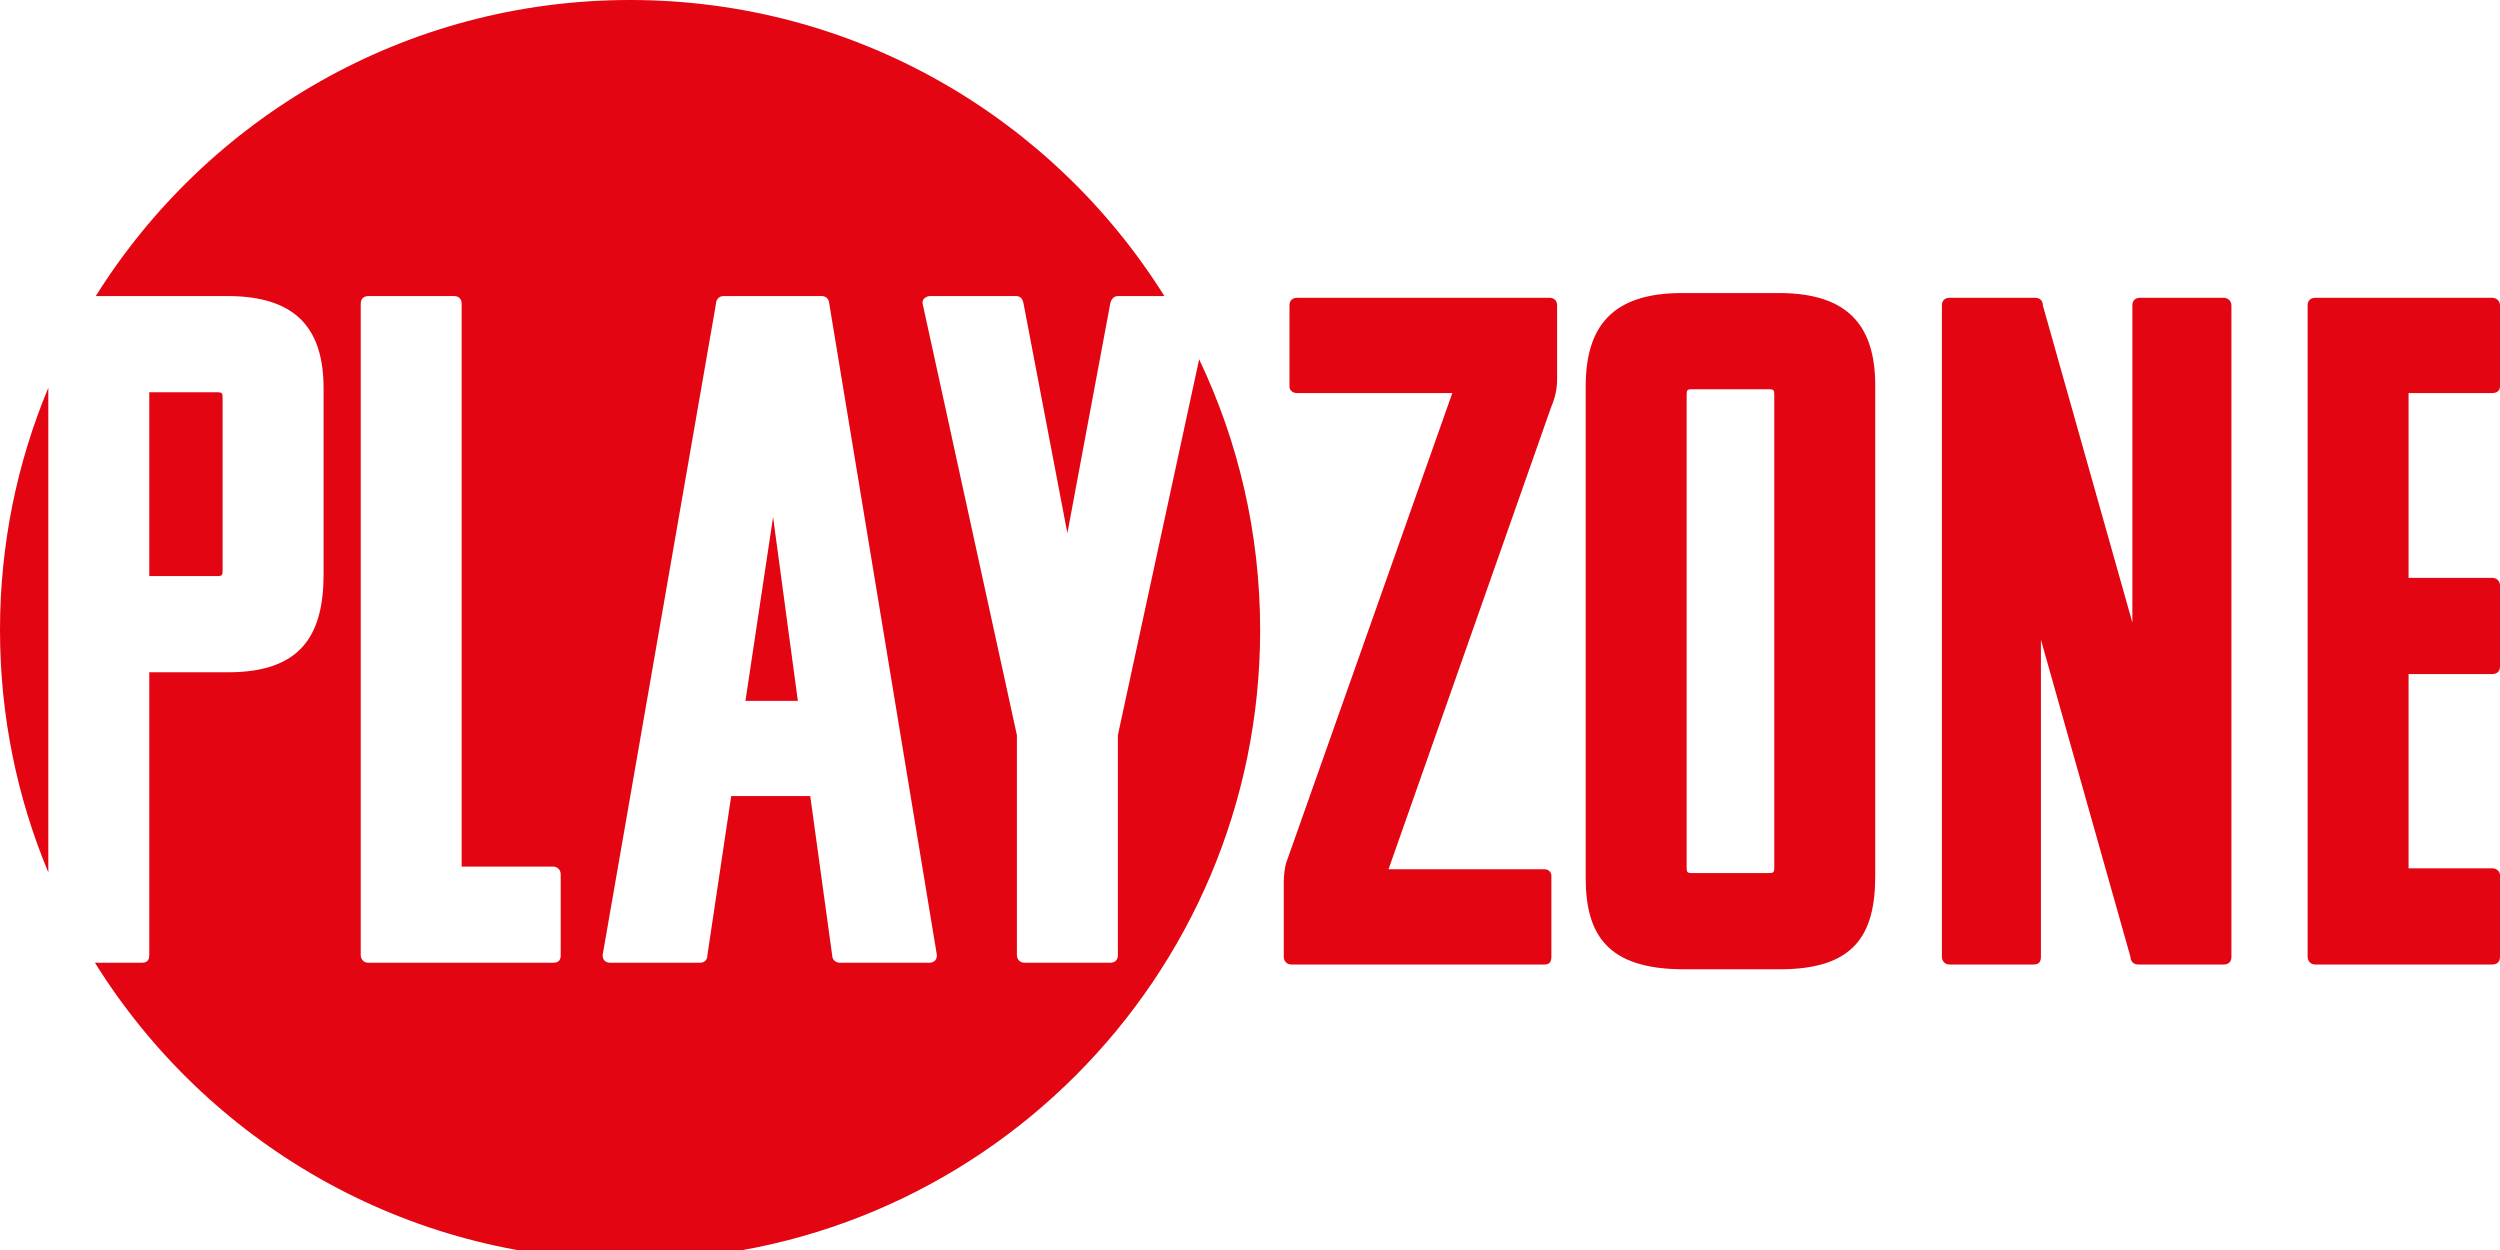 <svg width="100" height="50" viewBox="0 0 100 50" fill="none" xmlns="http://www.w3.org/2000/svg">
<path d="M61.98 11.912H51.884C51.693 11.912 51.579 12.027 51.579 12.217V15.455C51.579 15.569 51.655 15.722 51.884 15.722H58.093L51.465 34.465C51.389 34.656 51.351 35.037 51.351 35.266V38.275C51.351 38.389 51.427 38.58 51.655 38.58H61.788C61.941 38.58 62.055 38.504 62.055 38.275V35.037C62.055 34.885 61.941 34.771 61.788 34.771H55.541L62.056 16.256C62.208 15.913 62.284 15.532 62.284 15.189V12.218C62.284 12.027 62.17 11.912 61.98 11.912Z" fill="#E30512"/>
<path d="M71.161 11.722H67.275C64.456 11.722 63.428 13.094 63.428 15.456V35.113C63.428 37.399 64.304 38.771 67.352 38.771H71.199C74.171 38.771 75.009 37.399 75.009 35.037V15.418C75.009 13.093 73.981 11.722 71.161 11.722ZM70.971 34.732C70.971 34.884 70.933 34.922 70.781 34.922H67.657C67.504 34.922 67.466 34.884 67.466 34.732V15.76C67.466 15.608 67.504 15.57 67.657 15.57H70.781C70.933 15.57 70.971 15.608 70.971 15.76V34.732Z" fill="#E30512"/>
<path d="M88.952 11.912H85.6C85.409 11.912 85.295 12.027 85.295 12.217V24.903L81.714 12.217C81.714 12.027 81.6 11.912 81.409 11.912H77.98C77.79 11.912 77.676 12.027 77.676 12.217V38.275C77.676 38.389 77.752 38.58 77.98 38.58H81.333C81.523 38.58 81.637 38.504 81.637 38.275V25.589L85.218 38.275C85.218 38.389 85.294 38.58 85.523 38.58H88.952C89.104 38.58 89.257 38.504 89.257 38.275V12.217C89.257 12.027 89.104 11.912 88.952 11.912Z" fill="#E30512"/>
<path d="M99.695 15.722C99.847 15.722 100 15.646 100 15.456V12.218C100 12.027 99.847 11.913 99.695 11.913H92.609C92.419 11.913 92.305 12.027 92.305 12.218V38.276C92.305 38.39 92.381 38.58 92.609 38.58H99.695C99.847 38.58 100 38.504 100 38.276V35C100 34.847 99.847 34.733 99.695 34.733H96.343V26.962H99.695C99.847 26.962 100 26.885 100 26.657V23.419C100 23.229 99.847 23.114 99.695 23.114H96.343V15.722H99.695Z" fill="#E30512"/>
<path d="M29.818 28.034H31.914L30.923 20.681L29.818 28.034Z" fill="#E30512"/>
<path d="M8.904 22.853V15.881C8.904 15.729 8.866 15.691 8.714 15.691H5.971V23.043H8.714C8.866 23.043 8.904 23.005 8.904 22.853Z" fill="#E30512"/>
<path d="M1.933 34.896V15.51C0.688 18.494 0 21.768 0 25.203C0 28.638 0.688 31.912 1.933 34.896Z" fill="#E30512"/>
<path d="M44.715 29.405V38.205C44.715 38.434 44.562 38.51 44.41 38.51H40.981C40.752 38.51 40.676 38.319 40.676 38.205V29.405L36.905 12.147C36.867 11.957 37.057 11.842 37.209 11.842H40.638C40.829 11.842 40.905 11.957 40.943 12.147L42.695 21.328L44.409 12.148C44.447 11.957 44.562 11.843 44.714 11.843H46.575C42.12 4.731 34.214 0 25.203 0C16.191 0 8.286 4.731 3.831 11.842H9.095C11.915 11.842 12.943 13.214 12.943 15.538V22.967C12.943 25.329 12.105 26.891 9.133 26.891H5.971V38.205C5.971 38.434 5.857 38.51 5.666 38.51H3.798C8.247 45.651 16.169 50.405 25.203 50.405C39.121 50.405 50.406 39.122 50.406 25.202C50.406 21.326 49.529 17.654 47.966 14.373L44.715 29.405ZM22.429 38.205C22.429 38.434 22.314 38.51 22.124 38.51H14.733C14.505 38.51 14.429 38.319 14.429 38.205V12.148C14.429 11.957 14.543 11.843 14.733 11.843H18.162C18.352 11.843 18.466 11.957 18.466 12.148V34.663H22.123C22.314 34.663 22.428 34.815 22.428 34.967V38.205H22.429ZM37.171 38.51H33.591C33.438 38.51 33.286 38.396 33.286 38.206L32.41 31.843H29.248L28.296 38.206C28.296 38.396 28.181 38.51 27.991 38.51H24.41C24.219 38.51 24.105 38.396 24.105 38.206L28.639 12.148C28.639 12.033 28.715 11.843 28.943 11.843H32.867C33.095 11.843 33.171 12.033 33.171 12.148L37.476 38.206C37.477 38.395 37.362 38.51 37.171 38.51Z" fill="#E30512"/>
</svg>

